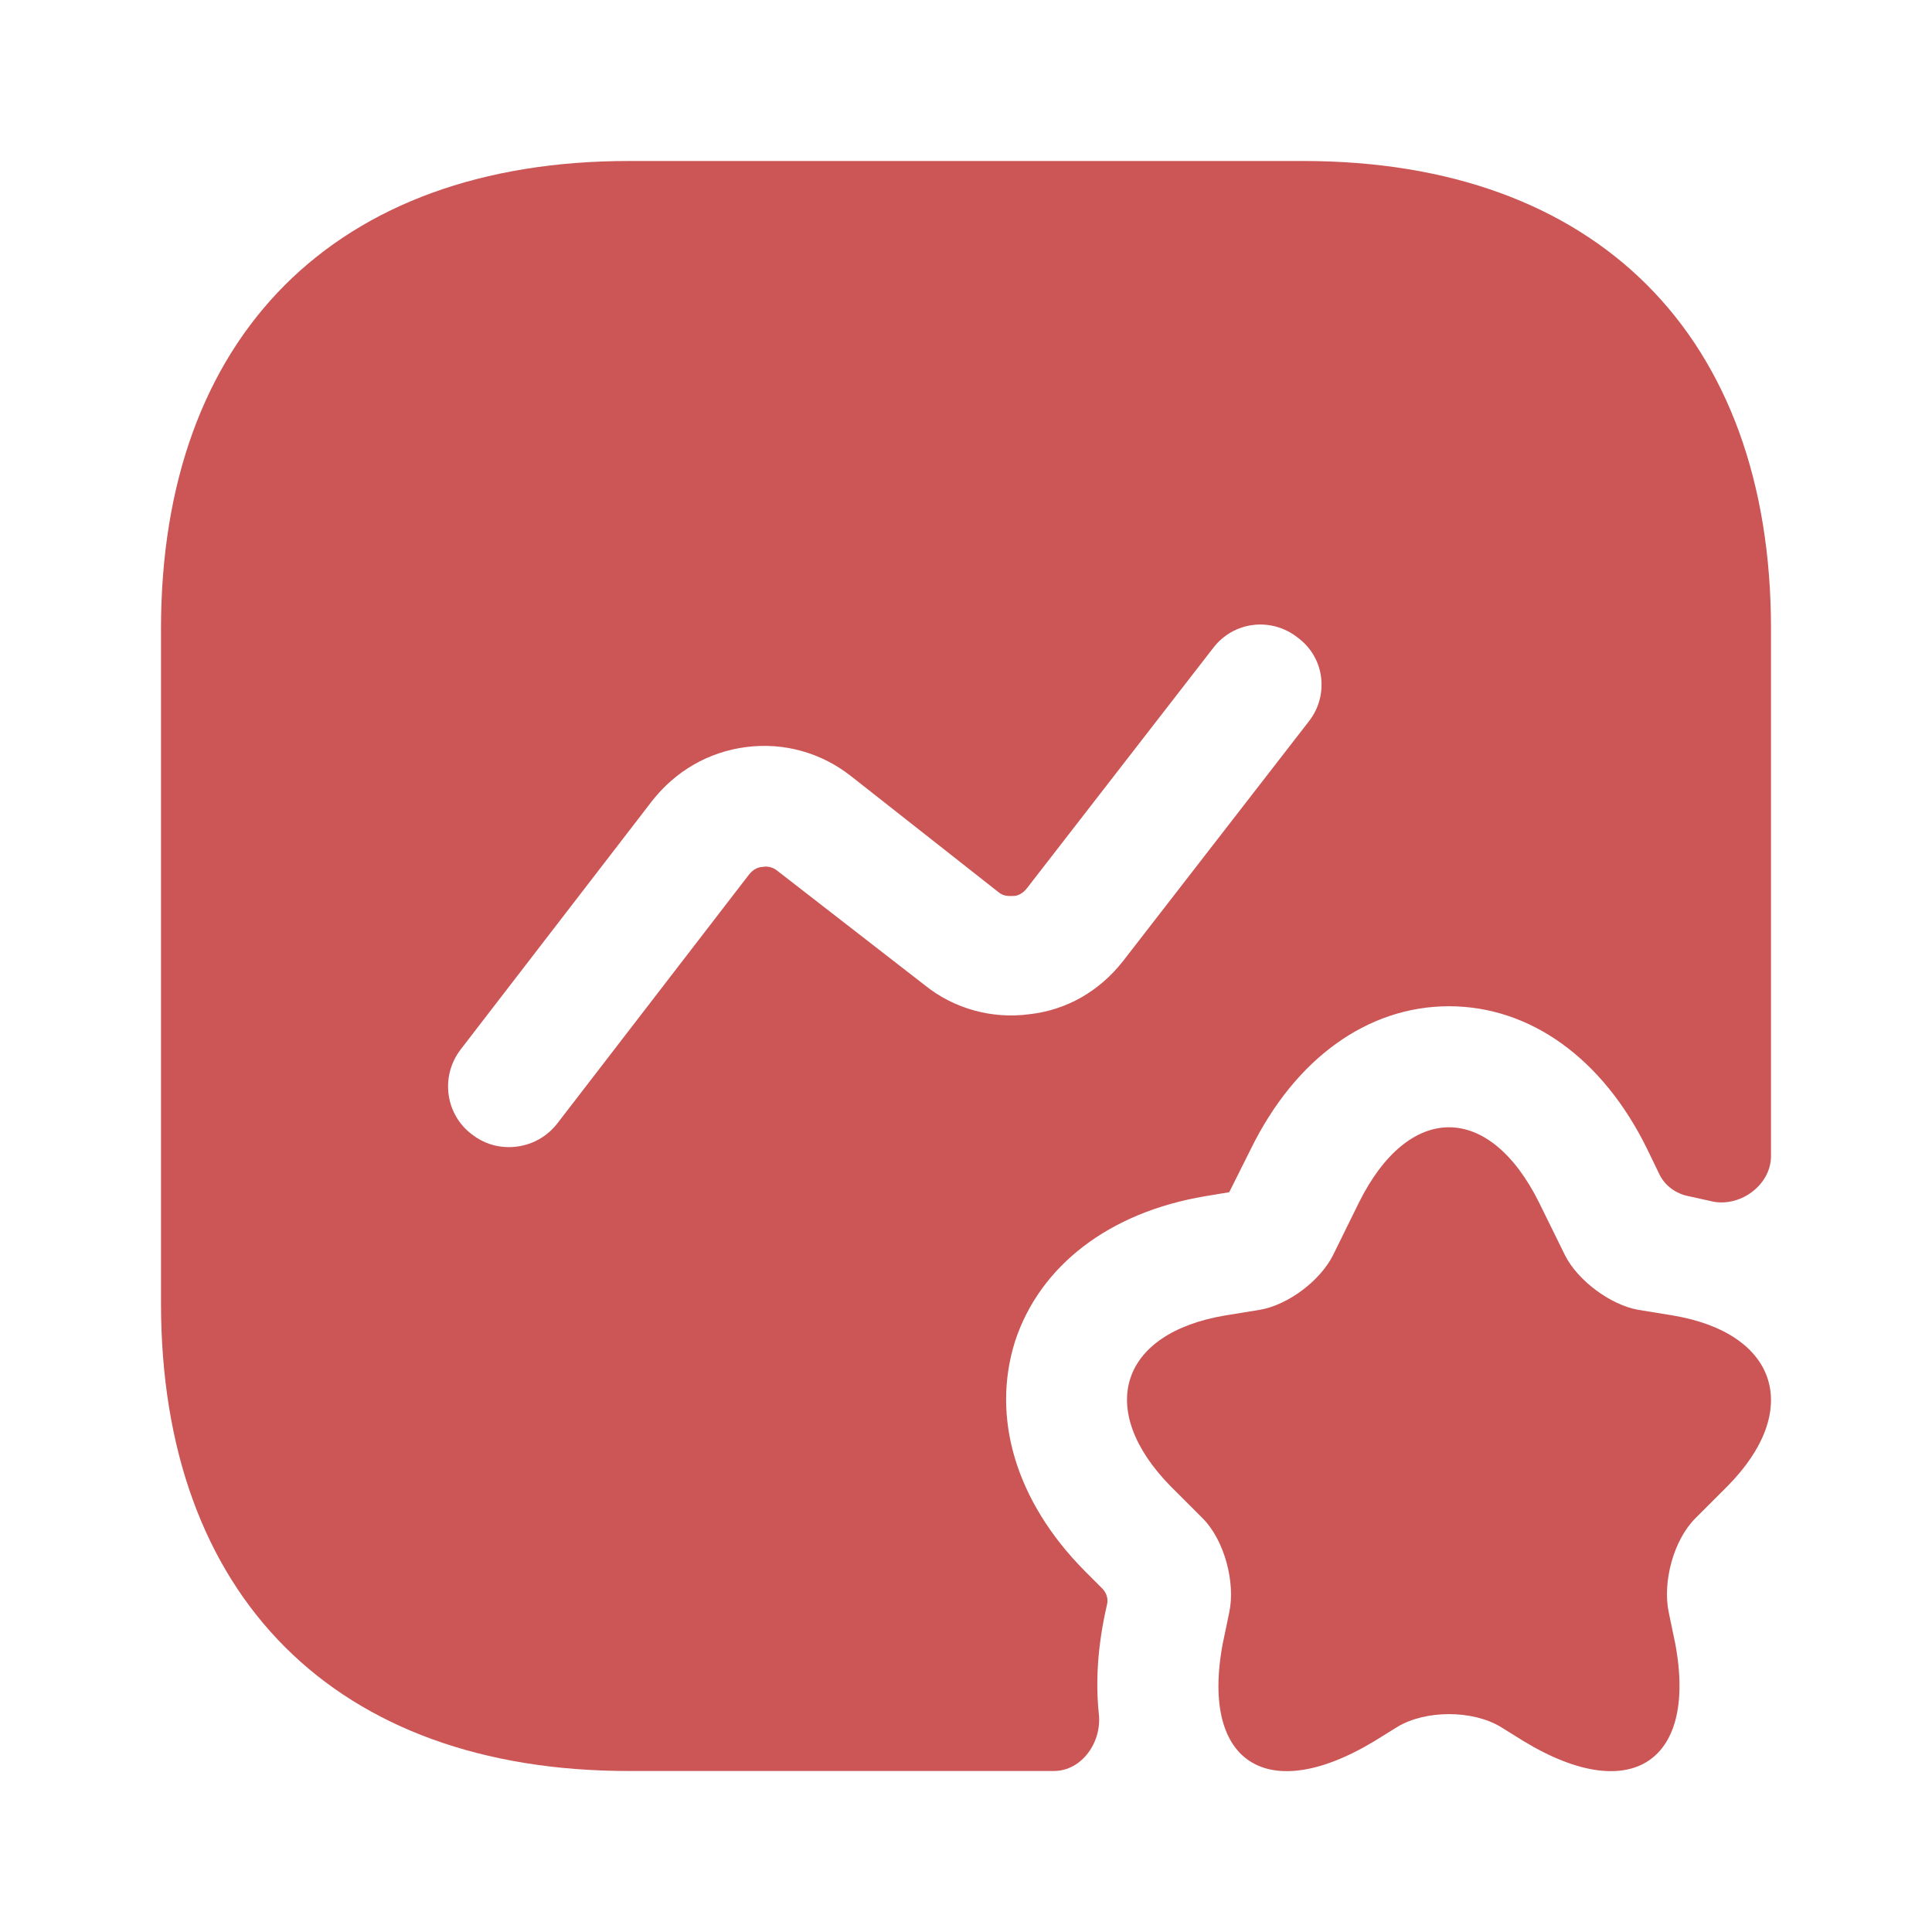 <svg width="24" height="24" viewBox="0 0 24 24" fill="none" xmlns="http://www.w3.org/2000/svg">
<path d="M19.12 14.941L19.44 15.591C19.6 15.911 20.01 16.211 20.35 16.271L20.78 16.341C22.09 16.561 22.39 17.521 21.46 18.461L21.06 18.861C20.79 19.131 20.65 19.651 20.73 20.031L20.78 20.271C21.14 21.851 20.3 22.461 18.93 21.631L18.64 21.451C18.29 21.241 17.71 21.241 17.36 21.451L17.07 21.631C15.69 22.461 14.86 21.851 15.22 20.271L15.27 20.031C15.35 19.661 15.21 19.131 14.94 18.861L14.54 18.461C13.61 17.511 13.91 16.561 15.22 16.341L15.65 16.271C16 16.211 16.4 15.911 16.56 15.591L16.88 14.941C17.5 13.691 18.5 13.691 19.12 14.941Z" fill="#c55"/>
<path d="M16.19 2H7.81C4.17 2 2 4.17 2 7.81V16.19C2 19.83 4.17 22 7.81 22H13.09C13.44 22 13.69 21.64 13.65 21.29C13.61 20.91 13.63 20.46 13.75 19.94C13.77 19.87 13.75 19.79 13.69 19.73L13.47 19.51C12.62 18.65 12.31 17.61 12.61 16.66C12.92 15.72 13.78 15.06 14.97 14.86L15.27 14.81L15.54 14.27C16.09 13.15 16.99 12.5 18 12.5C19.01 12.5 19.91 13.15 20.46 14.27L20.61 14.58C20.68 14.73 20.82 14.83 20.98 14.86C21.07 14.88 21.16 14.9 21.25 14.92C21.6 15.01 22 14.73 22 14.36V7.81C22 4.17 19.83 2 16.19 2ZM16.26 8.96L13.95 11.94C13.66 12.31 13.25 12.55 12.78 12.6C12.32 12.66 11.85 12.53 11.49 12.24L9.66 10.82C9.59 10.76 9.51 10.76 9.47 10.77C9.43 10.77 9.36 10.79 9.3 10.87L6.92 13.96C6.77 14.15 6.55 14.25 6.32 14.25C6.16 14.25 6 14.2 5.86 14.09C5.53 13.84 5.47 13.37 5.72 13.04L8.1 9.95C8.39 9.58 8.8 9.34 9.27 9.28C9.74 9.22 10.2 9.35 10.57 9.64L12.4 11.08C12.47 11.14 12.54 11.13 12.59 11.13C12.63 11.13 12.7 11.11 12.76 11.03L15.07 8.05C15.32 7.72 15.79 7.66 16.12 7.92C16.46 8.17 16.51 8.64 16.26 8.96Z" fill="#c55"/>
</svg>
